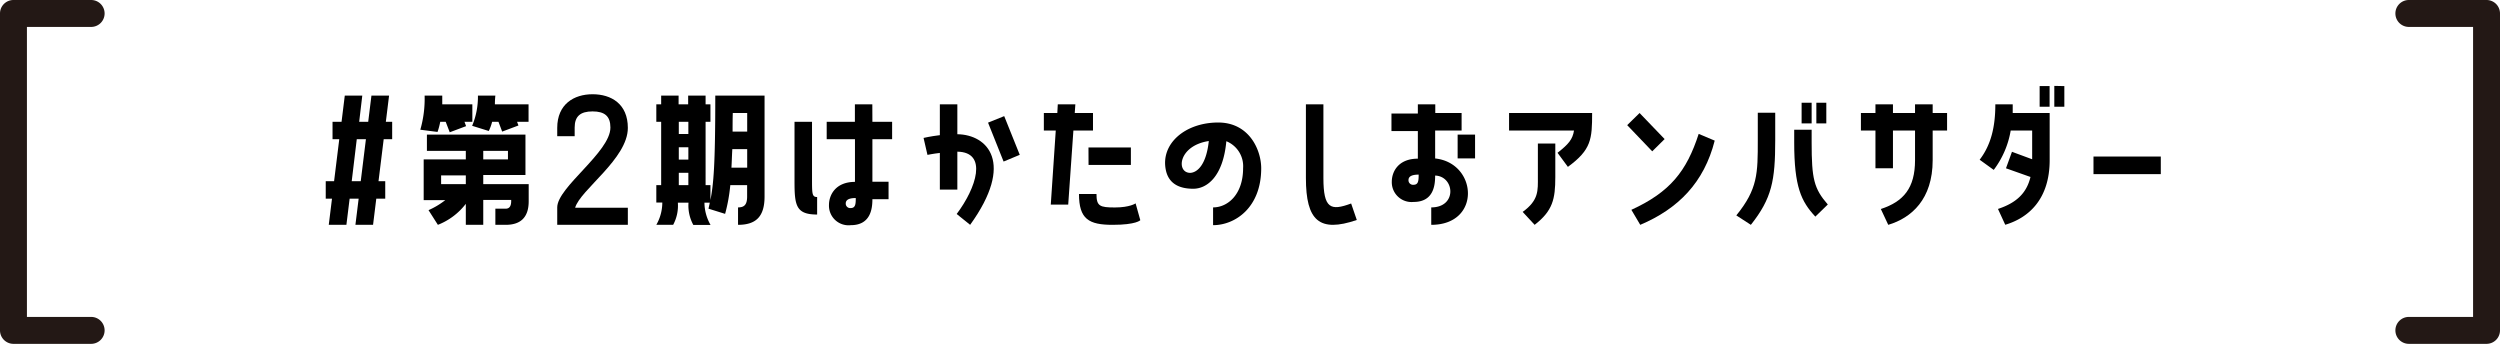 <svg xmlns="http://www.w3.org/2000/svg" width="371.39" height="51.08" viewBox="0 0 371.39 51.08">
  <defs>
    <style>
      .cls-1 {
        fill: #231815;
      }
    </style>
  </defs>
  <title>hash_sp</title>
  <g id="パーツ君">
    <g>
      <path d="M48.84,33.4l.48-3.89h-.93V26.92h1.24l.77-6.24h-1V18.09h1.34l.48-3.89h2.6l-.46,3.89h1.34l.48-3.89h2.62l-.48,3.89h.94v2.59H57l-.77,6.24h1v2.59H55.9l-.48,3.89H52.8l.48-3.89H51.94l-.48,3.89Zm3.41-6.48h1.34l.77-6.24H53Z"/>
      <path d="M65.7,14.2c0,.46,0,.89,0,1.3h4.47v2.59H69l.24.65-2.43.91-.6-1.56h-.81A10.78,10.78,0,0,1,65,19.6l-2.56-.33a16.63,16.63,0,0,0,.64-5.07Zm6.09,13.15h6.75V29.9c0,2.49-1.3,3.5-3.41,3.5H73.59V31h1.54c.53,0,.81-.36.81-1.13v-.17H71.79V33.4H69.2V30.28a9.68,9.68,0,0,1-4.15,3.12l-1.39-2.18a11.57,11.57,0,0,0,2.49-1.49H62.94V23.68H69.2V22.41H63.42V20H78.06v6H71.79ZM69.2,26.06H65.53v1.29H69.2ZM73.52,15.5h5v2.59H76.81l.21.55-2.42.91-.55-1.46h-.94a7,7,0,0,1-.5,1.37l-2.47-.77A11.2,11.2,0,0,0,71,14.2h2.59C73.54,14.66,73.52,15.09,73.52,15.5Zm-1.73,8.18h3.67V22.41H71.79Z"/>
      <path d="M93.27,19c0,4.59-7.08,9.2-7.83,11.86h7.83V33.4H82.78V30.81c0-3,7.9-8.21,7.9-11.86,0-1.68-.84-2.4-2.65-2.4s-2.66.72-2.66,2.4v1.28H82.78V19c0-3.53,2.49-5,5.25-5S93.27,15.42,93.27,19Z"/>
      <path d="M106.26,14.2h7.32v15c0,3-1.3,4.2-3.94,4.2V30.81c.89,0,1.35-.36,1.35-1.61V27.5h-2.5a24.83,24.83,0,0,1-.77,4.27L105.25,31c.07-.31.14-.6.19-.89h-.79a6.74,6.74,0,0,0,.91,3.31H103a6,6,0,0,1-.72-3.31h-1.58A6,6,0,0,1,100,33.4H97.5a6.7,6.7,0,0,0,.89-3.31H97.5V27.5h.72V18.09H97.5V15.5h.72V14.2h2.59v1.3h1.42V14.2h2.59v1.3h.72v2.59h-.72V27.5h.72v2.21C106,27.31,106.26,24.64,106.26,14.2Zm-4,3.89h-1.42v1.82h1.42Zm0,3.79h-1.42v1.83h1.42Zm0,3.79h-1.42V27.5h1.42Zm6.43-.76H111V22.15h-2.21C108.73,23.18,108.71,24.09,108.66,24.91Zm.17-5.36H111V16.79h-2.14C108.83,17.78,108.83,18.71,108.83,19.55Z"/>
      <path d="M121.39,31.87c-3.16,0-3.36-1.37-3.36-4.95V18.09h2.6v8.45c0,2.25,0,2.73.76,2.73Zm8.21-13.78h2.93v2.59H129.6V27H132v2.59h-2.4c0,1.41-.26,3.86-3.21,3.86a2.91,2.91,0,0,1-3.24-3c0-1.51,1-3.43,3.86-3.43V20.68h-4.2V18.09H127V15.5h2.59Zm-2.47,11.33c-1,0-1.49.26-1.49.81a.66.66,0,0,0,.72.68C127.08,30.91,127.13,30.33,127.13,29.42Z"/>
      <path d="M144.12,33.4l-2-1.61c2.9-3.84,4.68-9.19.1-9.26v5.64h-2.6V22.72c-1.05.12-1.84.29-1.84.29l-.58-2.52s1-.24,2.42-.41V15.5h2.6v4.44C146.71,20,150.77,24.19,144.12,33.4Zm5.06-16.15L151.49,23l-2.4,1-2.31-5.78Z"/>
      <path d="M159.46,19.39l-.77,11H156.1l.74-11h-1.77v-2.6h2l.07-1.29h2.61l-.09,1.29h2.71v2.6Zm9.24,10.82.7,2.5s-.58.69-4.11.69-5-.84-5-4.58h2.6c0,1.8.48,2,2.73,2S168.7,30.21,168.7,30.21Zm-7-8.3H168V24.5h-6.29Z"/>
      <path d="M187.36,25c0,5.86-3.89,8.45-7.15,8.45V30.81c2.18,0,4.46-1.92,4.46-5.83a4,4,0,0,0-2.49-4c-.48,5.26-2.88,7.06-4.92,7.06-1.88,0-3.6-.62-4.06-2.74-.84-3.91,2.83-7.1,7.78-7.1C185.61,18.21,187.36,22.31,187.36,25Zm-7.78-4.05c-4.56.69-4.89,4.73-2.76,4.73C177.88,25.63,179.22,24.45,179.58,20.9Z"/>
      <path d="M194,26.44V15.5h2.6V26.44c0,4.56,1.08,4.92,4.12,3.79l.84,2.45C196,34.58,194,32.8,194,26.44Z"/>
      <path d="M212.62,33.4V30.81c3.89,0,3.48-4.63.58-4.73C213.2,27.47,213,30,210,30a2.94,2.94,0,0,1-3.24-3c0-1.53,1-3.43,3.87-3.43v-4.1h-3.92v-2.6h3.92V15.5h2.59v1.29h3.91v2.6H213.2v4.15C219.49,24.21,220.09,33.4,212.62,33.4Zm-1.87-7.46c-1,0-1.51.26-1.51.81a.67.67,0,0,0,.74.7C210.7,27.45,210.75,26.87,210.75,25.94ZM219.13,20v3.53h-2.59V20Z"/>
      <path d="M224.18,16.79h12.34c0,3.89-.12,5.45-3.6,8l-1.54-2.09c1.66-1.3,2.24-2,2.45-3.31h-9.65Zm4.28,9.53v-5h2.59v5c0,3.27-.39,5-3.07,7.08l-1.78-1.92C228.62,29.73,228.46,28.29,228.46,26.32Z"/>
      <path d="M245.45,22.48l-3.72-3.89,1.84-1.8,3.72,3.87ZM243.67,33.4l-1.32-2.23c5.76-2.64,8.21-5.74,10-11.28l2.38,1C253.15,27.11,249.33,31,243.67,33.4Z"/>
      <path d="M261.13,16.75h2.59v4.08c0,6-.5,8.64-3.62,12.57L257.94,32c3.19-3.92,3.19-6.24,3.19-11.16Zm8,4.41c0,5.43.34,6.84,2.4,9.22l-1.85,1.8c-2.11-2.26-3.14-4.44-3.14-11V19.27h2.59Zm0-2.83h-1.49V15.26h1.49Zm2.18,0h-1.48V15.26h1.48Z"/>
      <path d="M278.61,19.39h-2.16v-2.6h2.16V15.5h2.6v1.29h3.28V15.5h2.62v1.29h2.14v2.6h-2.14V23.8c0,5.79-3.14,8.57-6.6,9.6l-1.1-2.35c3.36-1.1,5.08-3.1,5.08-7.25V19.39h-3.28V25h-2.6Z"/>
      <path d="M299,16.79h5.49v7c0,5.79-3.12,8.57-6.6,9.6l-1.08-2.35c2.6-.86,4.23-2.23,4.83-4.75L298,25l.89-2.45,3,1.11V19.39h-3.19a13.34,13.34,0,0,1-2.52,5.85l-2.09-1.51c1.71-2.23,2.33-4.94,2.33-8.23H299C299,15.93,299,16.36,299,16.79Zm4-4h1.48v3.07H303Zm3.67,0v3.07h-1.49V12.76Z"/>
      <path d="M321,23.25v2.62h-10V23.25Z"/>
    </g>
    <g>
      <path class="cls-1" d="M13.54,51.08H2a2,2,0,0,1-2-2V2A2,2,0,0,1,2,0H13.54a2,2,0,0,1,0,4H4V47.08h9.54a2,2,0,0,1,0,4Z"/>
      <path class="cls-1" d="M369.39,51.08H357.85a2,2,0,0,1,0-4h9.54V4h-9.54a2,2,0,0,1,0-4h11.54a2,2,0,0,1,2,2V49.08A2,2,0,0,1,369.39,51.08Z"/>
    </g>
  </g>
</svg>
